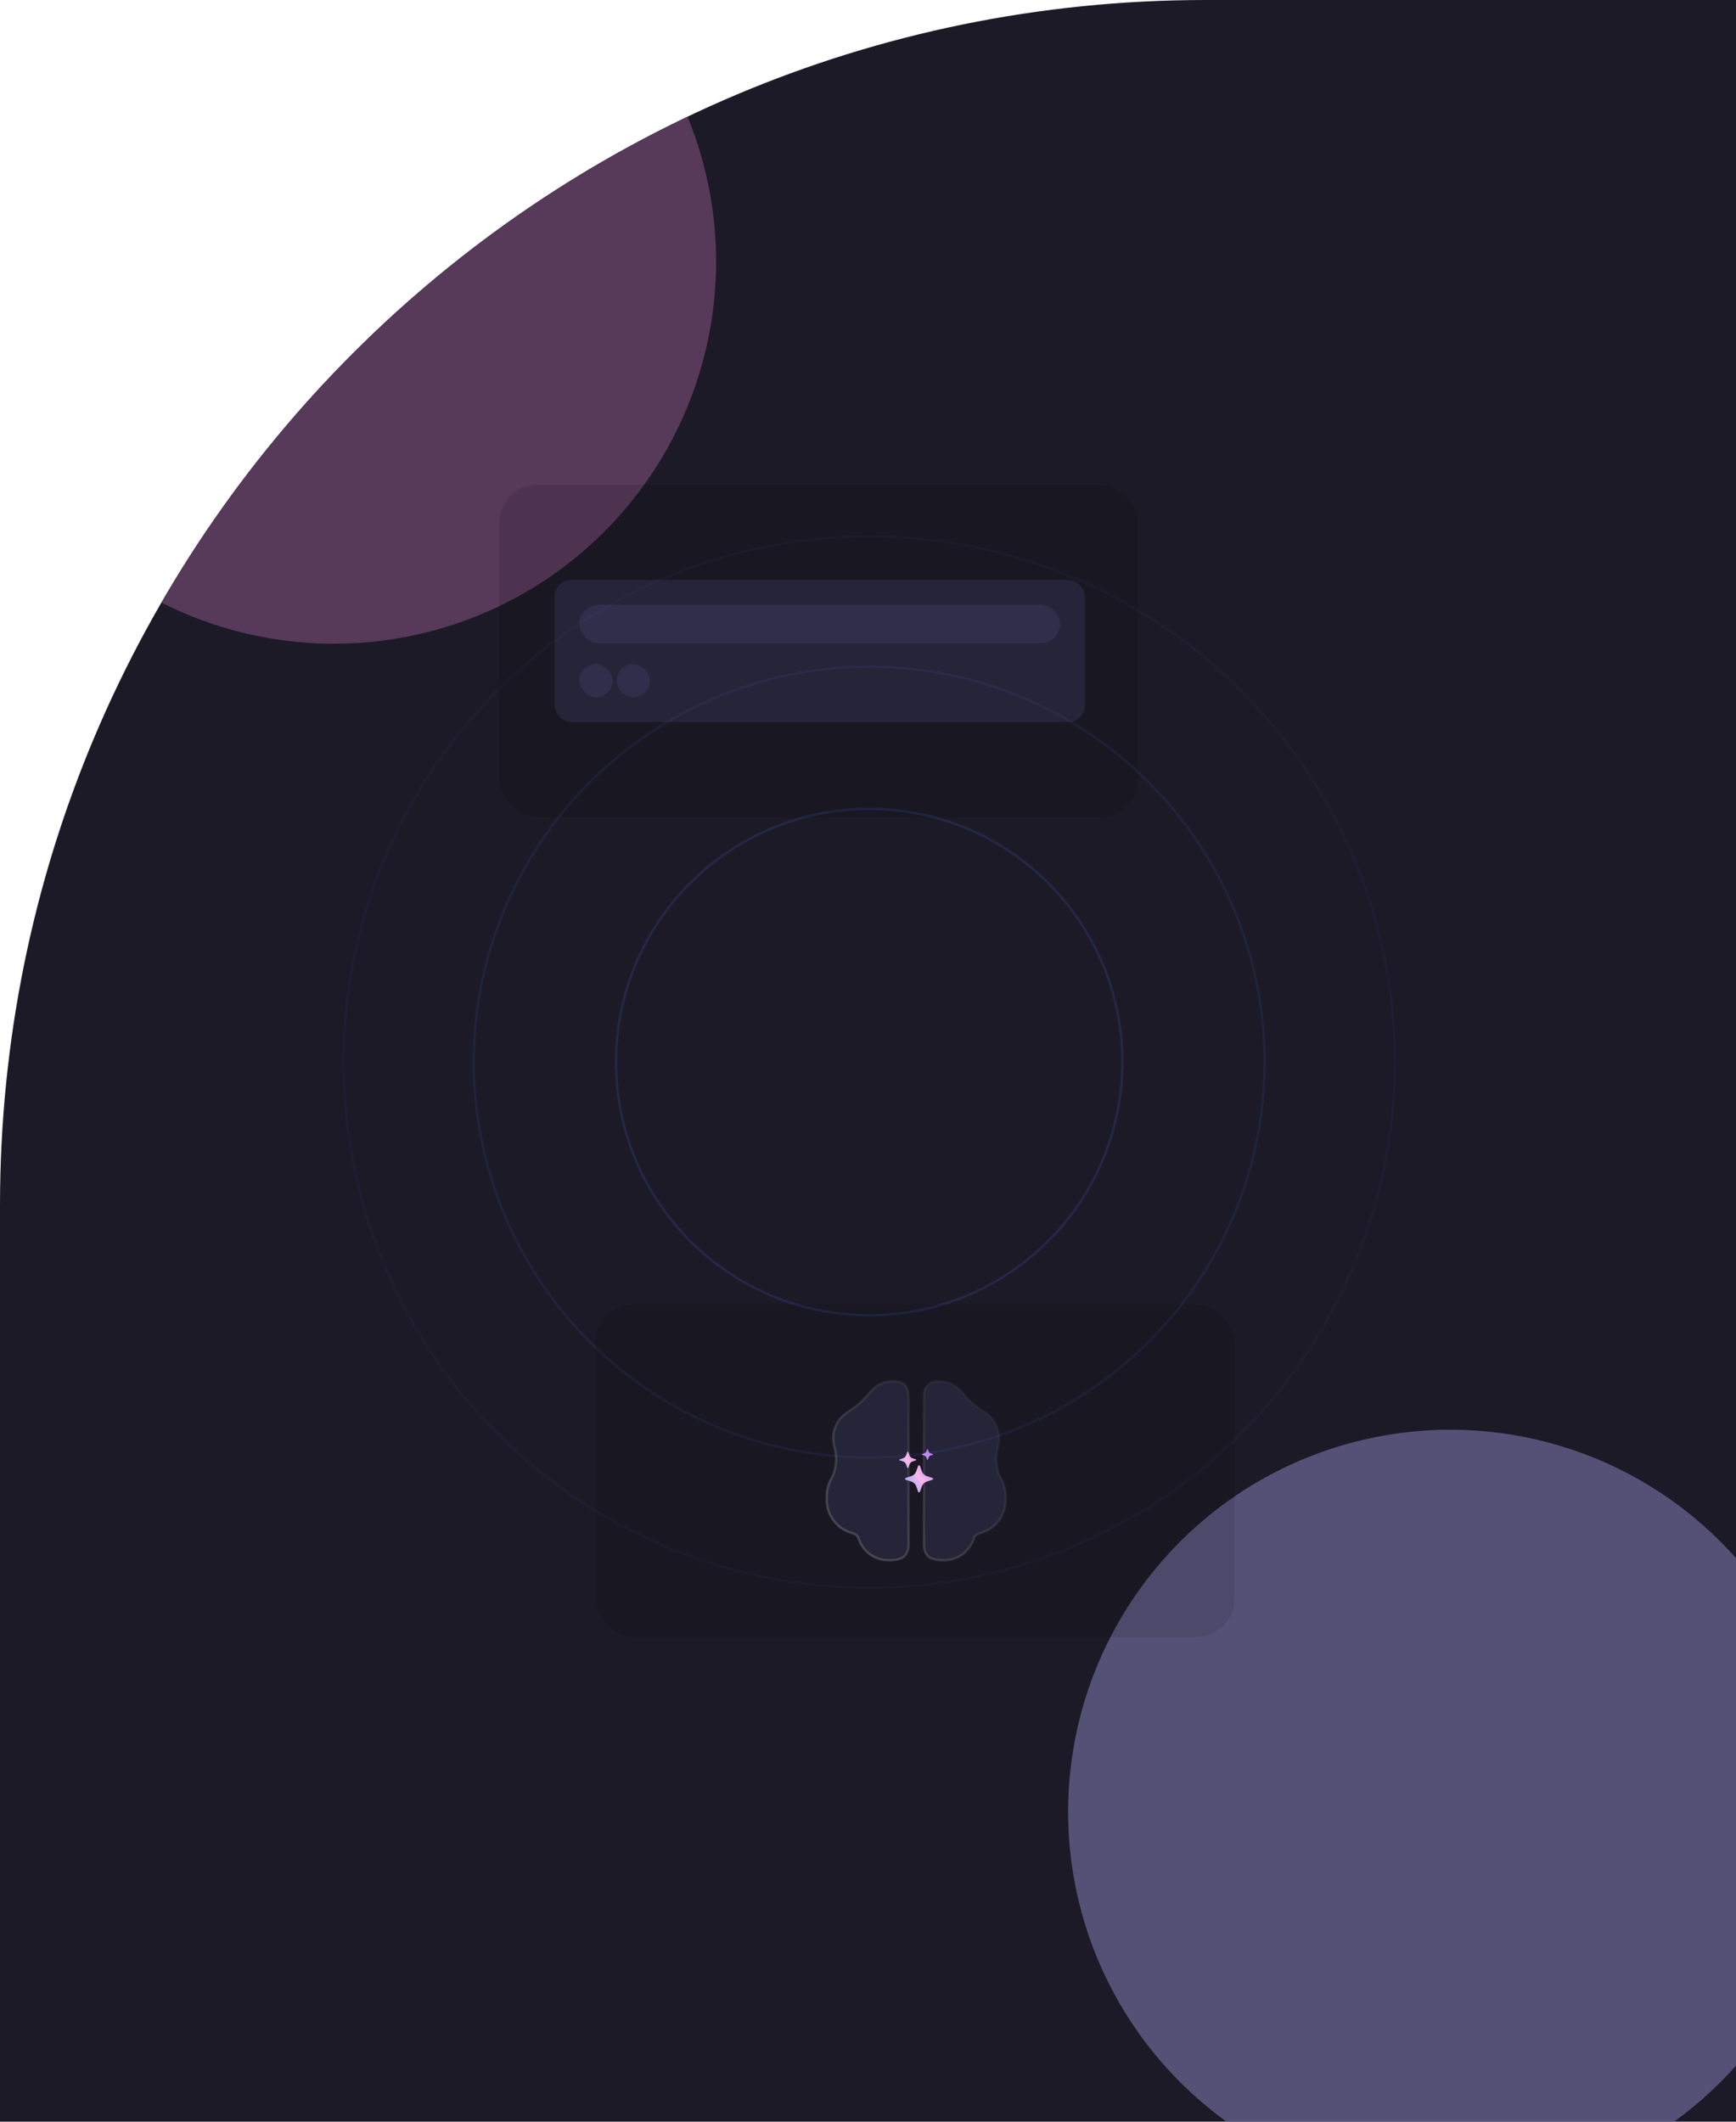 <svg width="720" height="880" viewBox="0 0 720 880" fill="none" xmlns="http://www.w3.org/2000/svg">
<g clip-path="url(#clip0_20_396)">
<path d="M0 500C0 223.858 223.858 0 500 0H720V880H0V500Z" fill="#1C1A26"/>
<g opacity="0.15" filter="url(#filter0_g_20_396)">
<circle cx="360.5" cy="440.5" r="105" stroke="#5272FF"/>
</g>
<g opacity="0.1" filter="url(#filter1_g_20_396)">
<circle cx="360.5" cy="440.5" r="164" stroke="#5272FF"/>
</g>
<g opacity="0.05" filter="url(#filter2_g_20_396)">
<circle cx="360.5" cy="440.5" r="218" stroke="#5272FF"/>
</g>
<g filter="url(#filter3_f_20_396)">
<circle cx="601.5" cy="751.5" r="158.5" fill="#555176"/>
</g>
<g filter="url(#filter4_f_20_396)">
<circle cx="138.5" cy="108.5" r="158.5" fill="#57395A"/>
</g>
<rect x="207" y="201" width="265" height="138" rx="16" fill="black" fill-opacity="0.1"/>
<rect x="230" y="240.516" width="220" height="58.969" rx="6.875" fill="#9198FD" fill-opacity="0.1"/>
<rect x="240.312" y="250.828" width="199.375" height="16" rx="8" fill="#9198FD" fill-opacity="0.1"/>
<rect x="240.312" y="275.422" width="13.75" height="13.75" rx="6.875" fill="#9198FD" fill-opacity="0.1"/>
<rect x="255.781" y="275.422" width="13.75" height="13.75" rx="6.875" fill="#9198FD" fill-opacity="0.1"/>
<rect x="247" y="541" width="265" height="138" rx="16" fill="black" fill-opacity="0.1"/>
<path d="M370.258 572.875C371.344 572.875 372.397 573.021 373.396 573.293C375.622 573.9 376.812 576.256 376.812 578.769V640.947C376.812 643.344 375.735 645.605 373.646 646.359C372.246 646.865 370.759 647.128 369.251 647.125H368.417C365.66 647.125 362.975 646.244 360.754 644.61C358.672 643.079 357.099 640.962 356.233 638.535L356.069 638.046C355.732 636.96 354.803 636.217 353.754 635.96C350.908 635.262 348.333 633.701 346.392 631.475C344.125 628.875 342.876 625.543 342.875 622.094V620.75L342.883 620.25C342.963 617.753 343.64 615.309 344.861 613.124C344.876 613.098 344.891 613.071 344.906 613.045C346.94 609.456 347.243 604.123 346.094 600.211C345.353 597.689 345.398 595.001 346.223 592.505C347.047 590.009 348.613 587.824 350.71 586.24C351.077 585.963 351.456 585.707 351.848 585.472C355.231 583.441 358.487 580.432 360.937 577.362C361.378 576.809 361.87 576.294 362.409 575.822C364.582 573.923 367.371 572.875 370.258 572.875ZM389.741 572.875H389.742C392.629 572.875 395.418 573.923 397.591 575.822C398.13 576.294 398.622 576.809 399.063 577.362C401.513 580.432 404.769 583.441 408.152 585.472C408.544 585.707 408.923 585.963 409.29 586.24C411.387 587.824 412.953 590.009 413.777 592.505C414.602 595.001 414.647 597.689 413.906 600.211C412.757 604.123 413.06 609.456 415.094 613.045C415.109 613.071 415.124 613.098 415.139 613.124C416.442 615.454 417.125 618.08 417.125 620.75V622.094L417.11 622.739C416.964 625.957 415.733 629.037 413.608 631.475C411.667 633.701 409.092 635.262 406.246 635.96C405.263 636.201 404.384 636.869 404 637.847L403.931 638.046C403.108 640.677 401.467 642.977 399.246 644.61C397.025 646.244 394.34 647.125 391.583 647.125H390.749C389.24 647.128 387.752 646.864 386.352 646.357C384.264 645.602 383.188 643.342 383.188 640.946V578.766C383.188 576.257 384.375 573.904 386.598 573.296C387.616 573.017 388.673 572.874 389.741 572.875Z" fill="#9198FD" fill-opacity="0.1" stroke="url(#paint0_linear_20_396)"/>
<path d="M380.767 608.026C380.895 607.655 381.439 607.655 381.567 608.026L382.319 610.205C382.485 610.684 382.764 611.12 383.134 611.477C383.505 611.834 383.956 612.102 384.453 612.262L386.711 612.987C387.096 613.111 387.096 613.635 386.711 613.759L384.452 614.485C383.955 614.645 383.504 614.914 383.134 615.271C382.763 615.628 382.485 616.063 382.319 616.543L381.567 618.721C381.539 618.802 381.486 618.873 381.414 618.923C381.342 618.973 381.255 619 381.167 619C381.078 619 380.992 618.973 380.92 618.923C380.848 618.873 380.794 618.802 380.767 618.721L380.014 616.541C379.849 616.062 379.57 615.627 379.2 615.27C378.83 614.913 378.378 614.644 377.882 614.485L375.622 613.759C375.538 613.733 375.464 613.681 375.412 613.612C375.36 613.542 375.332 613.459 375.332 613.373C375.332 613.288 375.36 613.204 375.412 613.135C375.464 613.066 375.538 613.014 375.622 612.987L377.882 612.262C378.378 612.102 378.83 611.833 379.2 611.476C379.57 611.119 379.849 610.684 380.014 610.205L380.767 608.026ZM376.26 602.29C376.277 602.241 376.309 602.199 376.352 602.169C376.395 602.139 376.447 602.122 376.501 602.122C376.554 602.122 376.606 602.139 376.649 602.169C376.692 602.199 376.724 602.241 376.741 602.29L377.192 603.597C377.394 604.18 377.868 604.637 378.472 604.831L379.828 605.267C379.878 605.283 379.922 605.314 379.953 605.355C379.984 605.397 380.001 605.447 380.001 605.498C380.001 605.55 379.984 605.6 379.953 605.641C379.922 605.683 379.878 605.714 379.828 605.73L378.472 606.165C378.174 606.261 377.903 606.422 377.681 606.636C377.458 606.851 377.291 607.112 377.192 607.4L376.741 608.707C376.724 608.756 376.692 608.798 376.649 608.828C376.606 608.858 376.554 608.874 376.501 608.874C376.447 608.874 376.395 608.858 376.352 608.828C376.309 608.798 376.277 608.756 376.26 608.707L375.809 607.4C375.71 607.112 375.543 606.851 375.32 606.636C375.098 606.422 374.827 606.261 374.529 606.165L373.174 605.73C373.123 605.714 373.079 605.683 373.048 605.641C373.017 605.6 373 605.55 373 605.498C373 605.447 373.017 605.397 373.048 605.355C373.079 605.314 373.123 605.283 373.174 605.267L374.529 604.831C374.827 604.736 375.098 604.574 375.32 604.36C375.543 604.146 375.71 603.885 375.809 603.597L376.26 602.29ZM384.507 601.11C384.518 601.078 384.54 601.05 384.568 601.03C384.597 601.011 384.631 601 384.666 601C384.701 601 384.736 601.011 384.764 601.03C384.793 601.05 384.815 601.078 384.826 601.11L385.127 601.98C385.261 602.37 385.577 602.675 385.981 602.804L386.884 603.094C386.917 603.105 386.946 603.126 386.966 603.154C386.987 603.181 386.998 603.214 386.998 603.248C386.998 603.282 386.987 603.315 386.966 603.343C386.946 603.371 386.917 603.391 386.884 603.402L385.981 603.693C385.782 603.757 385.602 603.865 385.454 604.007C385.305 604.15 385.194 604.325 385.127 604.516L384.826 605.387C384.815 605.419 384.793 605.447 384.764 605.466C384.736 605.486 384.701 605.497 384.666 605.497C384.631 605.497 384.597 605.486 384.568 605.466C384.54 605.447 384.518 605.419 384.507 605.387L384.206 604.516C384.139 604.325 384.027 604.15 383.879 604.007C383.731 603.865 383.55 603.757 383.352 603.693L382.45 603.402C382.417 603.391 382.388 603.371 382.368 603.343C382.347 603.315 382.336 603.282 382.336 603.248C382.336 603.214 382.347 603.181 382.368 603.154C382.388 603.126 382.417 603.105 382.45 603.094L383.353 602.804C383.756 602.675 384.073 602.37 384.207 601.98L384.507 601.11Z" fill="url(#paint1_linear_20_396)"/>
</g>
<defs>
<filter id="filter0_g_20_396" x="251" y="331" width="219" height="219" filterUnits="userSpaceOnUse" color-interpolation-filters="sRGB">
<feFlood flood-opacity="0" result="BackgroundImageFix"/>
<feBlend mode="normal" in="SourceGraphic" in2="BackgroundImageFix" result="shape"/>
<feTurbulence type="fractalNoise" baseFrequency="0.041 0.041" numOctaves="3" seed="6195" />
<feDisplacementMap in="shape" scale="8" xChannelSelector="R" yChannelSelector="G" result="displacedImage" width="100%" height="100%" />
<feMerge result="effect1_texture_20_396">
<feMergeNode in="displacedImage"/>
</feMerge>
</filter>
<filter id="filter1_g_20_396" x="192" y="272" width="337" height="337" filterUnits="userSpaceOnUse" color-interpolation-filters="sRGB">
<feFlood flood-opacity="0" result="BackgroundImageFix"/>
<feBlend mode="normal" in="SourceGraphic" in2="BackgroundImageFix" result="shape"/>
<feTurbulence type="fractalNoise" baseFrequency="0.041 0.041" numOctaves="3" seed="6195" />
<feDisplacementMap in="shape" scale="8" xChannelSelector="R" yChannelSelector="G" result="displacedImage" width="100%" height="100%" />
<feMerge result="effect1_texture_20_396">
<feMergeNode in="displacedImage"/>
</feMerge>
</filter>
<filter id="filter2_g_20_396" x="138" y="218" width="445" height="445" filterUnits="userSpaceOnUse" color-interpolation-filters="sRGB">
<feFlood flood-opacity="0" result="BackgroundImageFix"/>
<feBlend mode="normal" in="SourceGraphic" in2="BackgroundImageFix" result="shape"/>
<feTurbulence type="fractalNoise" baseFrequency="0.041 0.041" numOctaves="3" seed="6195" />
<feDisplacementMap in="shape" scale="8" xChannelSelector="R" yChannelSelector="G" result="displacedImage" width="100%" height="100%" />
<feMerge result="effect1_texture_20_396">
<feMergeNode in="displacedImage"/>
</feMerge>
</filter>
<filter id="filter3_f_20_396" x="-91" y="59" width="1385" height="1385" filterUnits="userSpaceOnUse" color-interpolation-filters="sRGB">
<feFlood flood-opacity="0" result="BackgroundImageFix"/>
<feBlend mode="normal" in="SourceGraphic" in2="BackgroundImageFix" result="shape"/>
<feGaussianBlur stdDeviation="267" result="effect1_foregroundBlur_20_396"/>
</filter>
<filter id="filter4_f_20_396" x="-554" y="-584" width="1385" height="1385" filterUnits="userSpaceOnUse" color-interpolation-filters="sRGB">
<feFlood flood-opacity="0" result="BackgroundImageFix"/>
<feBlend mode="normal" in="SourceGraphic" in2="BackgroundImageFix" result="shape"/>
<feGaussianBlur stdDeviation="267" result="effect1_foregroundBlur_20_396"/>
</filter>
<linearGradient id="paint0_linear_20_396" x1="418" y1="572" x2="342" y2="648" gradientUnits="userSpaceOnUse">
<stop stop-color="white" stop-opacity="0"/>
<stop offset="1" stop-color="white" stop-opacity="0.2"/>
</linearGradient>
<linearGradient id="paint1_linear_20_396" x1="389.332" y1="599.798" x2="365.343" y2="616.95" gradientUnits="userSpaceOnUse">
<stop offset="0.167" stop-color="#BC82F3"/>
<stop offset="0.475" stop-color="#F5B9EA"/>
<stop offset="0.765" stop-color="#8D99FF"/>
</linearGradient>
<clipPath id="clip0_20_396">
<path d="M0 500C0 223.858 223.858 0 500 0H720V880H0V500Z" fill="white"/>
</clipPath>
</defs>
</svg>
